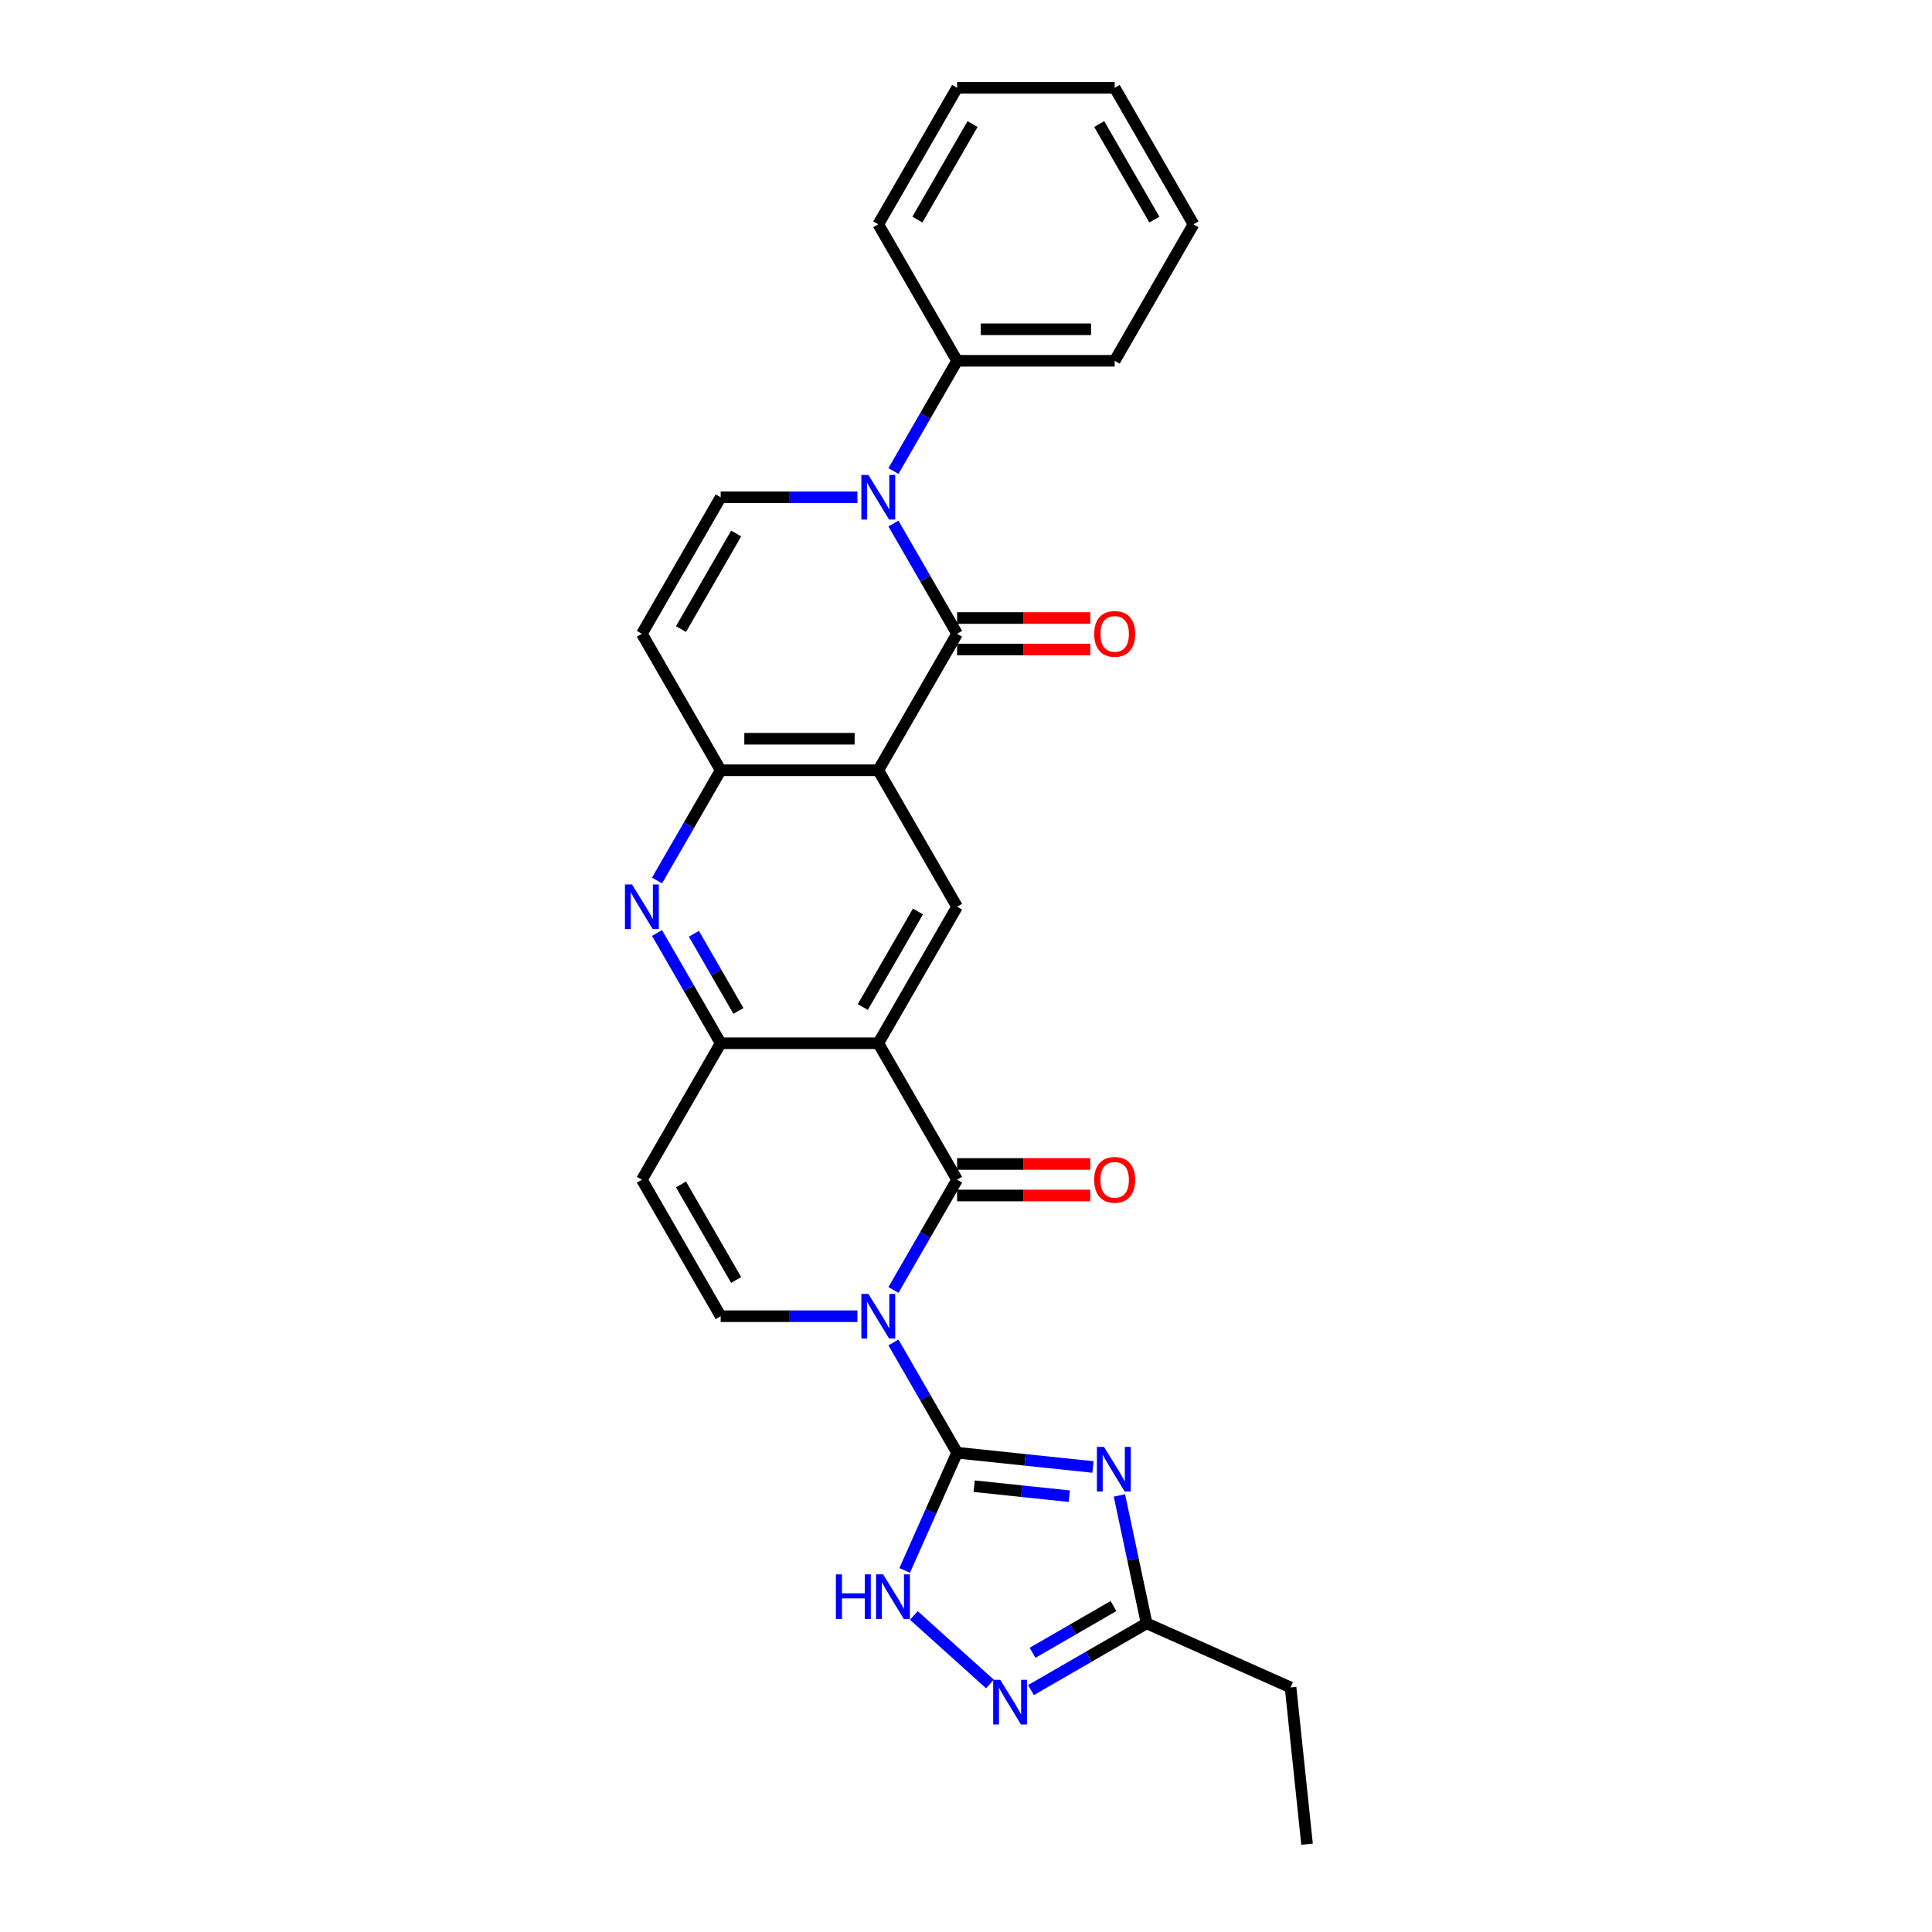 <?xml version='1.0' encoding='iso-8859-1'?>
<svg version='1.1' baseProfile='full'
              xmlns='http://www.w3.org/2000/svg'
                      xmlns:rdkit='http://www.rdkit.org/xml'
                      xmlns:xlink='http://www.w3.org/1999/xlink'
                  xml:space='preserve'
width='1000px' height='1000px' viewBox='0 0 1000 1000'>
<!-- END OF HEADER -->
<rect style='opacity:1.0;fill:#FFFFFF;stroke:none' width='1000' height='1000' x='0' y='0'> </rect>
<path class='bond-0' d='M 462.445,694.862 L 478.916,723.39' style='fill:none;fill-rule:evenodd;stroke:#0000FF;stroke-width:6px;stroke-linecap:butt;stroke-linejoin:miter;stroke-opacity:1' />
<path class='bond-0' d='M 478.916,723.39 L 495.387,751.918' style='fill:none;fill-rule:evenodd;stroke:#000000;stroke-width:6px;stroke-linecap:butt;stroke-linejoin:miter;stroke-opacity:1' />
<path class='bond-1' d='M 462.445,667.681 L 478.916,639.153' style='fill:none;fill-rule:evenodd;stroke:#0000FF;stroke-width:6px;stroke-linecap:butt;stroke-linejoin:miter;stroke-opacity:1' />
<path class='bond-1' d='M 478.916,639.153 L 495.387,610.625' style='fill:none;fill-rule:evenodd;stroke:#000000;stroke-width:6px;stroke-linecap:butt;stroke-linejoin:miter;stroke-opacity:1' />
<path class='bond-9' d='M 443.798,681.271 L 408.411,681.271' style='fill:none;fill-rule:evenodd;stroke:#0000FF;stroke-width:6px;stroke-linecap:butt;stroke-linejoin:miter;stroke-opacity:1' />
<path class='bond-9' d='M 408.411,681.271 L 373.024,681.271' style='fill:none;fill-rule:evenodd;stroke:#000000;stroke-width:6px;stroke-linecap:butt;stroke-linejoin:miter;stroke-opacity:1' />
<path class='bond-2' d='M 495.387,751.918 L 530.551,755.614' style='fill:none;fill-rule:evenodd;stroke:#000000;stroke-width:6px;stroke-linecap:butt;stroke-linejoin:miter;stroke-opacity:1' />
<path class='bond-2' d='M 530.551,755.614 L 565.714,759.309' style='fill:none;fill-rule:evenodd;stroke:#0000FF;stroke-width:6px;stroke-linecap:butt;stroke-linejoin:miter;stroke-opacity:1' />
<path class='bond-2' d='M 504.23,769.252 L 528.845,771.839' style='fill:none;fill-rule:evenodd;stroke:#000000;stroke-width:6px;stroke-linecap:butt;stroke-linejoin:miter;stroke-opacity:1' />
<path class='bond-2' d='M 528.845,771.839 L 553.46,774.426' style='fill:none;fill-rule:evenodd;stroke:#0000FF;stroke-width:6px;stroke-linecap:butt;stroke-linejoin:miter;stroke-opacity:1' />
<path class='bond-10' d='M 495.387,751.918 L 481.822,782.384' style='fill:none;fill-rule:evenodd;stroke:#000000;stroke-width:6px;stroke-linecap:butt;stroke-linejoin:miter;stroke-opacity:1' />
<path class='bond-10' d='M 481.822,782.384 L 468.258,812.85' style='fill:none;fill-rule:evenodd;stroke:#0000FF;stroke-width:6px;stroke-linecap:butt;stroke-linejoin:miter;stroke-opacity:1' />
<path class='bond-3' d='M 495.387,610.625 L 454.599,539.979' style='fill:none;fill-rule:evenodd;stroke:#000000;stroke-width:6px;stroke-linecap:butt;stroke-linejoin:miter;stroke-opacity:1' />
<path class='bond-18' d='M 495.387,618.783 L 529.852,618.783' style='fill:none;fill-rule:evenodd;stroke:#000000;stroke-width:6px;stroke-linecap:butt;stroke-linejoin:miter;stroke-opacity:1' />
<path class='bond-18' d='M 529.852,618.783 L 564.318,618.783' style='fill:none;fill-rule:evenodd;stroke:#FF0000;stroke-width:6px;stroke-linecap:butt;stroke-linejoin:miter;stroke-opacity:1' />
<path class='bond-18' d='M 495.387,602.468 L 529.852,602.468' style='fill:none;fill-rule:evenodd;stroke:#000000;stroke-width:6px;stroke-linecap:butt;stroke-linejoin:miter;stroke-opacity:1' />
<path class='bond-18' d='M 529.852,602.468 L 564.318,602.468' style='fill:none;fill-rule:evenodd;stroke:#FF0000;stroke-width:6px;stroke-linecap:butt;stroke-linejoin:miter;stroke-opacity:1' />
<path class='bond-17' d='M 579.404,774.035 L 586.44,807.136' style='fill:none;fill-rule:evenodd;stroke:#0000FF;stroke-width:6px;stroke-linecap:butt;stroke-linejoin:miter;stroke-opacity:1' />
<path class='bond-17' d='M 586.44,807.136 L 593.476,840.237' style='fill:none;fill-rule:evenodd;stroke:#000000;stroke-width:6px;stroke-linecap:butt;stroke-linejoin:miter;stroke-opacity:1' />
<path class='bond-12' d='M 454.599,539.979 L 495.387,469.332' style='fill:none;fill-rule:evenodd;stroke:#000000;stroke-width:6px;stroke-linecap:butt;stroke-linejoin:miter;stroke-opacity:1' />
<path class='bond-12' d='M 446.588,521.224 L 475.139,471.772' style='fill:none;fill-rule:evenodd;stroke:#000000;stroke-width:6px;stroke-linecap:butt;stroke-linejoin:miter;stroke-opacity:1' />
<path class='bond-28' d='M 454.599,539.979 L 373.024,539.979' style='fill:none;fill-rule:evenodd;stroke:#000000;stroke-width:6px;stroke-linecap:butt;stroke-linejoin:miter;stroke-opacity:1' />
<path class='bond-4' d='M 495.387,328.04 L 454.599,398.686' style='fill:none;fill-rule:evenodd;stroke:#000000;stroke-width:6px;stroke-linecap:butt;stroke-linejoin:miter;stroke-opacity:1' />
<path class='bond-6' d='M 495.387,328.04 L 478.916,299.512' style='fill:none;fill-rule:evenodd;stroke:#000000;stroke-width:6px;stroke-linecap:butt;stroke-linejoin:miter;stroke-opacity:1' />
<path class='bond-6' d='M 478.916,299.512 L 462.445,270.984' style='fill:none;fill-rule:evenodd;stroke:#0000FF;stroke-width:6px;stroke-linecap:butt;stroke-linejoin:miter;stroke-opacity:1' />
<path class='bond-19' d='M 495.387,336.197 L 529.852,336.197' style='fill:none;fill-rule:evenodd;stroke:#000000;stroke-width:6px;stroke-linecap:butt;stroke-linejoin:miter;stroke-opacity:1' />
<path class='bond-19' d='M 529.852,336.197 L 564.318,336.197' style='fill:none;fill-rule:evenodd;stroke:#FF0000;stroke-width:6px;stroke-linecap:butt;stroke-linejoin:miter;stroke-opacity:1' />
<path class='bond-19' d='M 495.387,319.882 L 529.852,319.882' style='fill:none;fill-rule:evenodd;stroke:#000000;stroke-width:6px;stroke-linecap:butt;stroke-linejoin:miter;stroke-opacity:1' />
<path class='bond-19' d='M 529.852,319.882 L 564.318,319.882' style='fill:none;fill-rule:evenodd;stroke:#FF0000;stroke-width:6px;stroke-linecap:butt;stroke-linejoin:miter;stroke-opacity:1' />
<path class='bond-5' d='M 454.599,398.686 L 495.387,469.332' style='fill:none;fill-rule:evenodd;stroke:#000000;stroke-width:6px;stroke-linecap:butt;stroke-linejoin:miter;stroke-opacity:1' />
<path class='bond-30' d='M 454.599,398.686 L 373.024,398.686' style='fill:none;fill-rule:evenodd;stroke:#000000;stroke-width:6px;stroke-linecap:butt;stroke-linejoin:miter;stroke-opacity:1' />
<path class='bond-30' d='M 442.363,382.371 L 385.26,382.371' style='fill:none;fill-rule:evenodd;stroke:#000000;stroke-width:6px;stroke-linecap:butt;stroke-linejoin:miter;stroke-opacity:1' />
<path class='bond-20' d='M 462.445,243.803 L 478.916,215.275' style='fill:none;fill-rule:evenodd;stroke:#0000FF;stroke-width:6px;stroke-linecap:butt;stroke-linejoin:miter;stroke-opacity:1' />
<path class='bond-20' d='M 478.916,215.275 L 495.387,186.747' style='fill:none;fill-rule:evenodd;stroke:#000000;stroke-width:6px;stroke-linecap:butt;stroke-linejoin:miter;stroke-opacity:1' />
<path class='bond-31' d='M 443.798,257.393 L 408.411,257.393' style='fill:none;fill-rule:evenodd;stroke:#0000FF;stroke-width:6px;stroke-linecap:butt;stroke-linejoin:miter;stroke-opacity:1' />
<path class='bond-31' d='M 408.411,257.393 L 373.024,257.393' style='fill:none;fill-rule:evenodd;stroke:#000000;stroke-width:6px;stroke-linecap:butt;stroke-linejoin:miter;stroke-opacity:1' />
<path class='bond-7' d='M 373.024,398.686 L 356.553,427.214' style='fill:none;fill-rule:evenodd;stroke:#000000;stroke-width:6px;stroke-linecap:butt;stroke-linejoin:miter;stroke-opacity:1' />
<path class='bond-7' d='M 356.553,427.214 L 340.082,455.742' style='fill:none;fill-rule:evenodd;stroke:#0000FF;stroke-width:6px;stroke-linecap:butt;stroke-linejoin:miter;stroke-opacity:1' />
<path class='bond-16' d='M 373.024,398.686 L 332.236,328.04' style='fill:none;fill-rule:evenodd;stroke:#000000;stroke-width:6px;stroke-linecap:butt;stroke-linejoin:miter;stroke-opacity:1' />
<path class='bond-8' d='M 373.024,539.979 L 332.236,610.625' style='fill:none;fill-rule:evenodd;stroke:#000000;stroke-width:6px;stroke-linecap:butt;stroke-linejoin:miter;stroke-opacity:1' />
<path class='bond-11' d='M 373.024,539.979 L 356.553,511.451' style='fill:none;fill-rule:evenodd;stroke:#000000;stroke-width:6px;stroke-linecap:butt;stroke-linejoin:miter;stroke-opacity:1' />
<path class='bond-11' d='M 356.553,511.451 L 340.082,482.923' style='fill:none;fill-rule:evenodd;stroke:#0000FF;stroke-width:6px;stroke-linecap:butt;stroke-linejoin:miter;stroke-opacity:1' />
<path class='bond-11' d='M 382.212,523.263 L 370.682,503.293' style='fill:none;fill-rule:evenodd;stroke:#000000;stroke-width:6px;stroke-linecap:butt;stroke-linejoin:miter;stroke-opacity:1' />
<path class='bond-11' d='M 370.682,503.293 L 359.153,483.324' style='fill:none;fill-rule:evenodd;stroke:#0000FF;stroke-width:6px;stroke-linecap:butt;stroke-linejoin:miter;stroke-opacity:1' />
<path class='bond-15' d='M 373.024,681.271 L 332.236,610.625' style='fill:none;fill-rule:evenodd;stroke:#000000;stroke-width:6px;stroke-linecap:butt;stroke-linejoin:miter;stroke-opacity:1' />
<path class='bond-15' d='M 381.035,662.517 L 352.483,613.064' style='fill:none;fill-rule:evenodd;stroke:#000000;stroke-width:6px;stroke-linecap:butt;stroke-linejoin:miter;stroke-opacity:1' />
<path class='bond-14' d='M 473.008,836.165 L 512.392,871.627' style='fill:none;fill-rule:evenodd;stroke:#0000FF;stroke-width:6px;stroke-linecap:butt;stroke-linejoin:miter;stroke-opacity:1' />
<path class='bond-13' d='M 373.024,257.393 L 332.236,328.04' style='fill:none;fill-rule:evenodd;stroke:#000000;stroke-width:6px;stroke-linecap:butt;stroke-linejoin:miter;stroke-opacity:1' />
<path class='bond-13' d='M 381.035,276.148 L 352.483,325.6' style='fill:none;fill-rule:evenodd;stroke:#000000;stroke-width:6px;stroke-linecap:butt;stroke-linejoin:miter;stroke-opacity:1' />
<path class='bond-29' d='M 533.63,874.789 L 563.553,857.513' style='fill:none;fill-rule:evenodd;stroke:#0000FF;stroke-width:6px;stroke-linecap:butt;stroke-linejoin:miter;stroke-opacity:1' />
<path class='bond-29' d='M 563.553,857.513 L 593.476,840.237' style='fill:none;fill-rule:evenodd;stroke:#000000;stroke-width:6px;stroke-linecap:butt;stroke-linejoin:miter;stroke-opacity:1' />
<path class='bond-29' d='M 534.449,855.477 L 555.395,843.384' style='fill:none;fill-rule:evenodd;stroke:#0000FF;stroke-width:6px;stroke-linecap:butt;stroke-linejoin:miter;stroke-opacity:1' />
<path class='bond-29' d='M 555.395,843.384 L 576.341,831.291' style='fill:none;fill-rule:evenodd;stroke:#000000;stroke-width:6px;stroke-linecap:butt;stroke-linejoin:miter;stroke-opacity:1' />
<path class='bond-21' d='M 593.476,840.237 L 667.998,873.417' style='fill:none;fill-rule:evenodd;stroke:#000000;stroke-width:6px;stroke-linecap:butt;stroke-linejoin:miter;stroke-opacity:1' />
<path class='bond-22' d='M 495.387,186.747 L 576.962,186.747' style='fill:none;fill-rule:evenodd;stroke:#000000;stroke-width:6px;stroke-linecap:butt;stroke-linejoin:miter;stroke-opacity:1' />
<path class='bond-22' d='M 507.623,170.432 L 564.726,170.432' style='fill:none;fill-rule:evenodd;stroke:#000000;stroke-width:6px;stroke-linecap:butt;stroke-linejoin:miter;stroke-opacity:1' />
<path class='bond-23' d='M 495.387,186.747 L 454.599,116.101' style='fill:none;fill-rule:evenodd;stroke:#000000;stroke-width:6px;stroke-linecap:butt;stroke-linejoin:miter;stroke-opacity:1' />
<path class='bond-24' d='M 667.998,873.417 L 676.525,954.545' style='fill:none;fill-rule:evenodd;stroke:#000000;stroke-width:6px;stroke-linecap:butt;stroke-linejoin:miter;stroke-opacity:1' />
<path class='bond-25' d='M 576.962,186.747 L 617.75,116.101' style='fill:none;fill-rule:evenodd;stroke:#000000;stroke-width:6px;stroke-linecap:butt;stroke-linejoin:miter;stroke-opacity:1' />
<path class='bond-26' d='M 454.599,116.101 L 495.387,45.455' style='fill:none;fill-rule:evenodd;stroke:#000000;stroke-width:6px;stroke-linecap:butt;stroke-linejoin:miter;stroke-opacity:1' />
<path class='bond-26' d='M 474.846,113.661 L 503.398,64.209' style='fill:none;fill-rule:evenodd;stroke:#000000;stroke-width:6px;stroke-linecap:butt;stroke-linejoin:miter;stroke-opacity:1' />
<path class='bond-32' d='M 617.75,116.101 L 576.962,45.455' style='fill:none;fill-rule:evenodd;stroke:#000000;stroke-width:6px;stroke-linecap:butt;stroke-linejoin:miter;stroke-opacity:1' />
<path class='bond-32' d='M 597.502,113.661 L 568.951,64.209' style='fill:none;fill-rule:evenodd;stroke:#000000;stroke-width:6px;stroke-linecap:butt;stroke-linejoin:miter;stroke-opacity:1' />
<path class='bond-27' d='M 495.387,45.455 L 576.962,45.455' style='fill:none;fill-rule:evenodd;stroke:#000000;stroke-width:6px;stroke-linecap:butt;stroke-linejoin:miter;stroke-opacity:1' />
<path  class='atom-0' d='M 449.492 669.72
L 457.063 681.957
Q 457.813 683.164, 459.02 685.35
Q 460.228 687.536, 460.293 687.667
L 460.293 669.72
L 463.36 669.72
L 463.36 692.822
L 460.195 692.822
L 452.07 679.444
Q 451.124 677.878, 450.112 676.083
Q 449.133 674.288, 448.84 673.734
L 448.84 692.822
L 445.838 692.822
L 445.838 669.72
L 449.492 669.72
' fill='#0000FF'/>
<path  class='atom-3' d='M 571.408 748.894
L 578.979 761.13
Q 579.729 762.337, 580.936 764.523
Q 582.144 766.71, 582.209 766.84
L 582.209 748.894
L 585.276 748.894
L 585.276 771.996
L 582.111 771.996
L 573.986 758.617
Q 573.04 757.051, 572.028 755.256
Q 571.05 753.462, 570.756 752.907
L 570.756 771.996
L 567.754 771.996
L 567.754 748.894
L 571.408 748.894
' fill='#0000FF'/>
<path  class='atom-7' d='M 449.492 245.842
L 457.063 258.079
Q 457.813 259.286, 459.02 261.472
Q 460.228 263.658, 460.293 263.789
L 460.293 245.842
L 463.36 245.842
L 463.36 268.945
L 460.195 268.945
L 452.07 255.566
Q 451.124 254, 450.112 252.205
Q 449.133 250.411, 448.84 249.856
L 448.84 268.945
L 445.838 268.945
L 445.838 245.842
L 449.492 245.842
' fill='#0000FF'/>
<path  class='atom-11' d='M 432.66 814.889
L 435.793 814.889
L 435.793 824.711
L 447.605 824.711
L 447.605 814.889
L 450.737 814.889
L 450.737 837.992
L 447.605 837.992
L 447.605 827.321
L 435.793 827.321
L 435.793 837.992
L 432.66 837.992
L 432.66 814.889
' fill='#0000FF'/>
<path  class='atom-11' d='M 457.1 814.889
L 464.671 827.126
Q 465.421 828.333, 466.628 830.519
Q 467.836 832.705, 467.901 832.836
L 467.901 814.889
L 470.968 814.889
L 470.968 837.992
L 467.803 837.992
L 459.678 824.613
Q 458.732 823.047, 457.72 821.252
Q 456.741 819.458, 456.448 818.903
L 456.448 837.992
L 453.446 837.992
L 453.446 814.889
L 457.1 814.889
' fill='#0000FF'/>
<path  class='atom-12' d='M 327.129 457.781
L 334.7 470.018
Q 335.45 471.225, 336.657 473.411
Q 337.865 475.597, 337.93 475.728
L 337.93 457.781
L 340.997 457.781
L 340.997 480.883
L 337.832 480.883
L 329.707 467.505
Q 328.761 465.939, 327.749 464.144
Q 326.77 462.35, 326.477 461.795
L 326.477 480.883
L 323.475 480.883
L 323.475 457.781
L 327.129 457.781
' fill='#0000FF'/>
<path  class='atom-15' d='M 517.723 869.474
L 525.293 881.71
Q 526.043 882.918, 527.251 885.104
Q 528.458 887.29, 528.523 887.42
L 528.523 869.474
L 531.59 869.474
L 531.59 892.576
L 528.425 892.576
L 520.3 879.198
Q 519.354 877.631, 518.343 875.837
Q 517.364 874.042, 517.07 873.487
L 517.07 892.576
L 514.068 892.576
L 514.068 869.474
L 517.723 869.474
' fill='#0000FF'/>
<path  class='atom-19' d='M 566.357 610.69
Q 566.357 605.143, 569.098 602.043
Q 571.839 598.943, 576.962 598.943
Q 582.085 598.943, 584.826 602.043
Q 587.567 605.143, 587.567 610.69
Q 587.567 616.303, 584.793 619.5
Q 582.02 622.666, 576.962 622.666
Q 571.872 622.666, 569.098 619.5
Q 566.357 616.335, 566.357 610.69
M 576.962 620.055
Q 580.486 620.055, 582.379 617.706
Q 584.304 615.324, 584.304 610.69
Q 584.304 606.155, 582.379 603.871
Q 580.486 601.554, 576.962 601.554
Q 573.438 601.554, 571.513 603.838
Q 569.62 606.122, 569.62 610.69
Q 569.62 615.356, 571.513 617.706
Q 573.438 620.055, 576.962 620.055
' fill='#FF0000'/>
<path  class='atom-20' d='M 566.357 328.105
Q 566.357 322.558, 569.098 319.458
Q 571.839 316.358, 576.962 316.358
Q 582.085 316.358, 584.826 319.458
Q 587.567 322.558, 587.567 328.105
Q 587.567 333.717, 584.793 336.915
Q 582.02 340.08, 576.962 340.08
Q 571.872 340.08, 569.098 336.915
Q 566.357 333.75, 566.357 328.105
M 576.962 337.47
Q 580.486 337.47, 582.379 335.121
Q 584.304 332.739, 584.304 328.105
Q 584.304 323.569, 582.379 321.285
Q 580.486 318.969, 576.962 318.969
Q 573.438 318.969, 571.513 321.253
Q 569.62 323.537, 569.62 328.105
Q 569.62 332.771, 571.513 335.121
Q 573.438 337.47, 576.962 337.47
' fill='#FF0000'/>
</svg>
